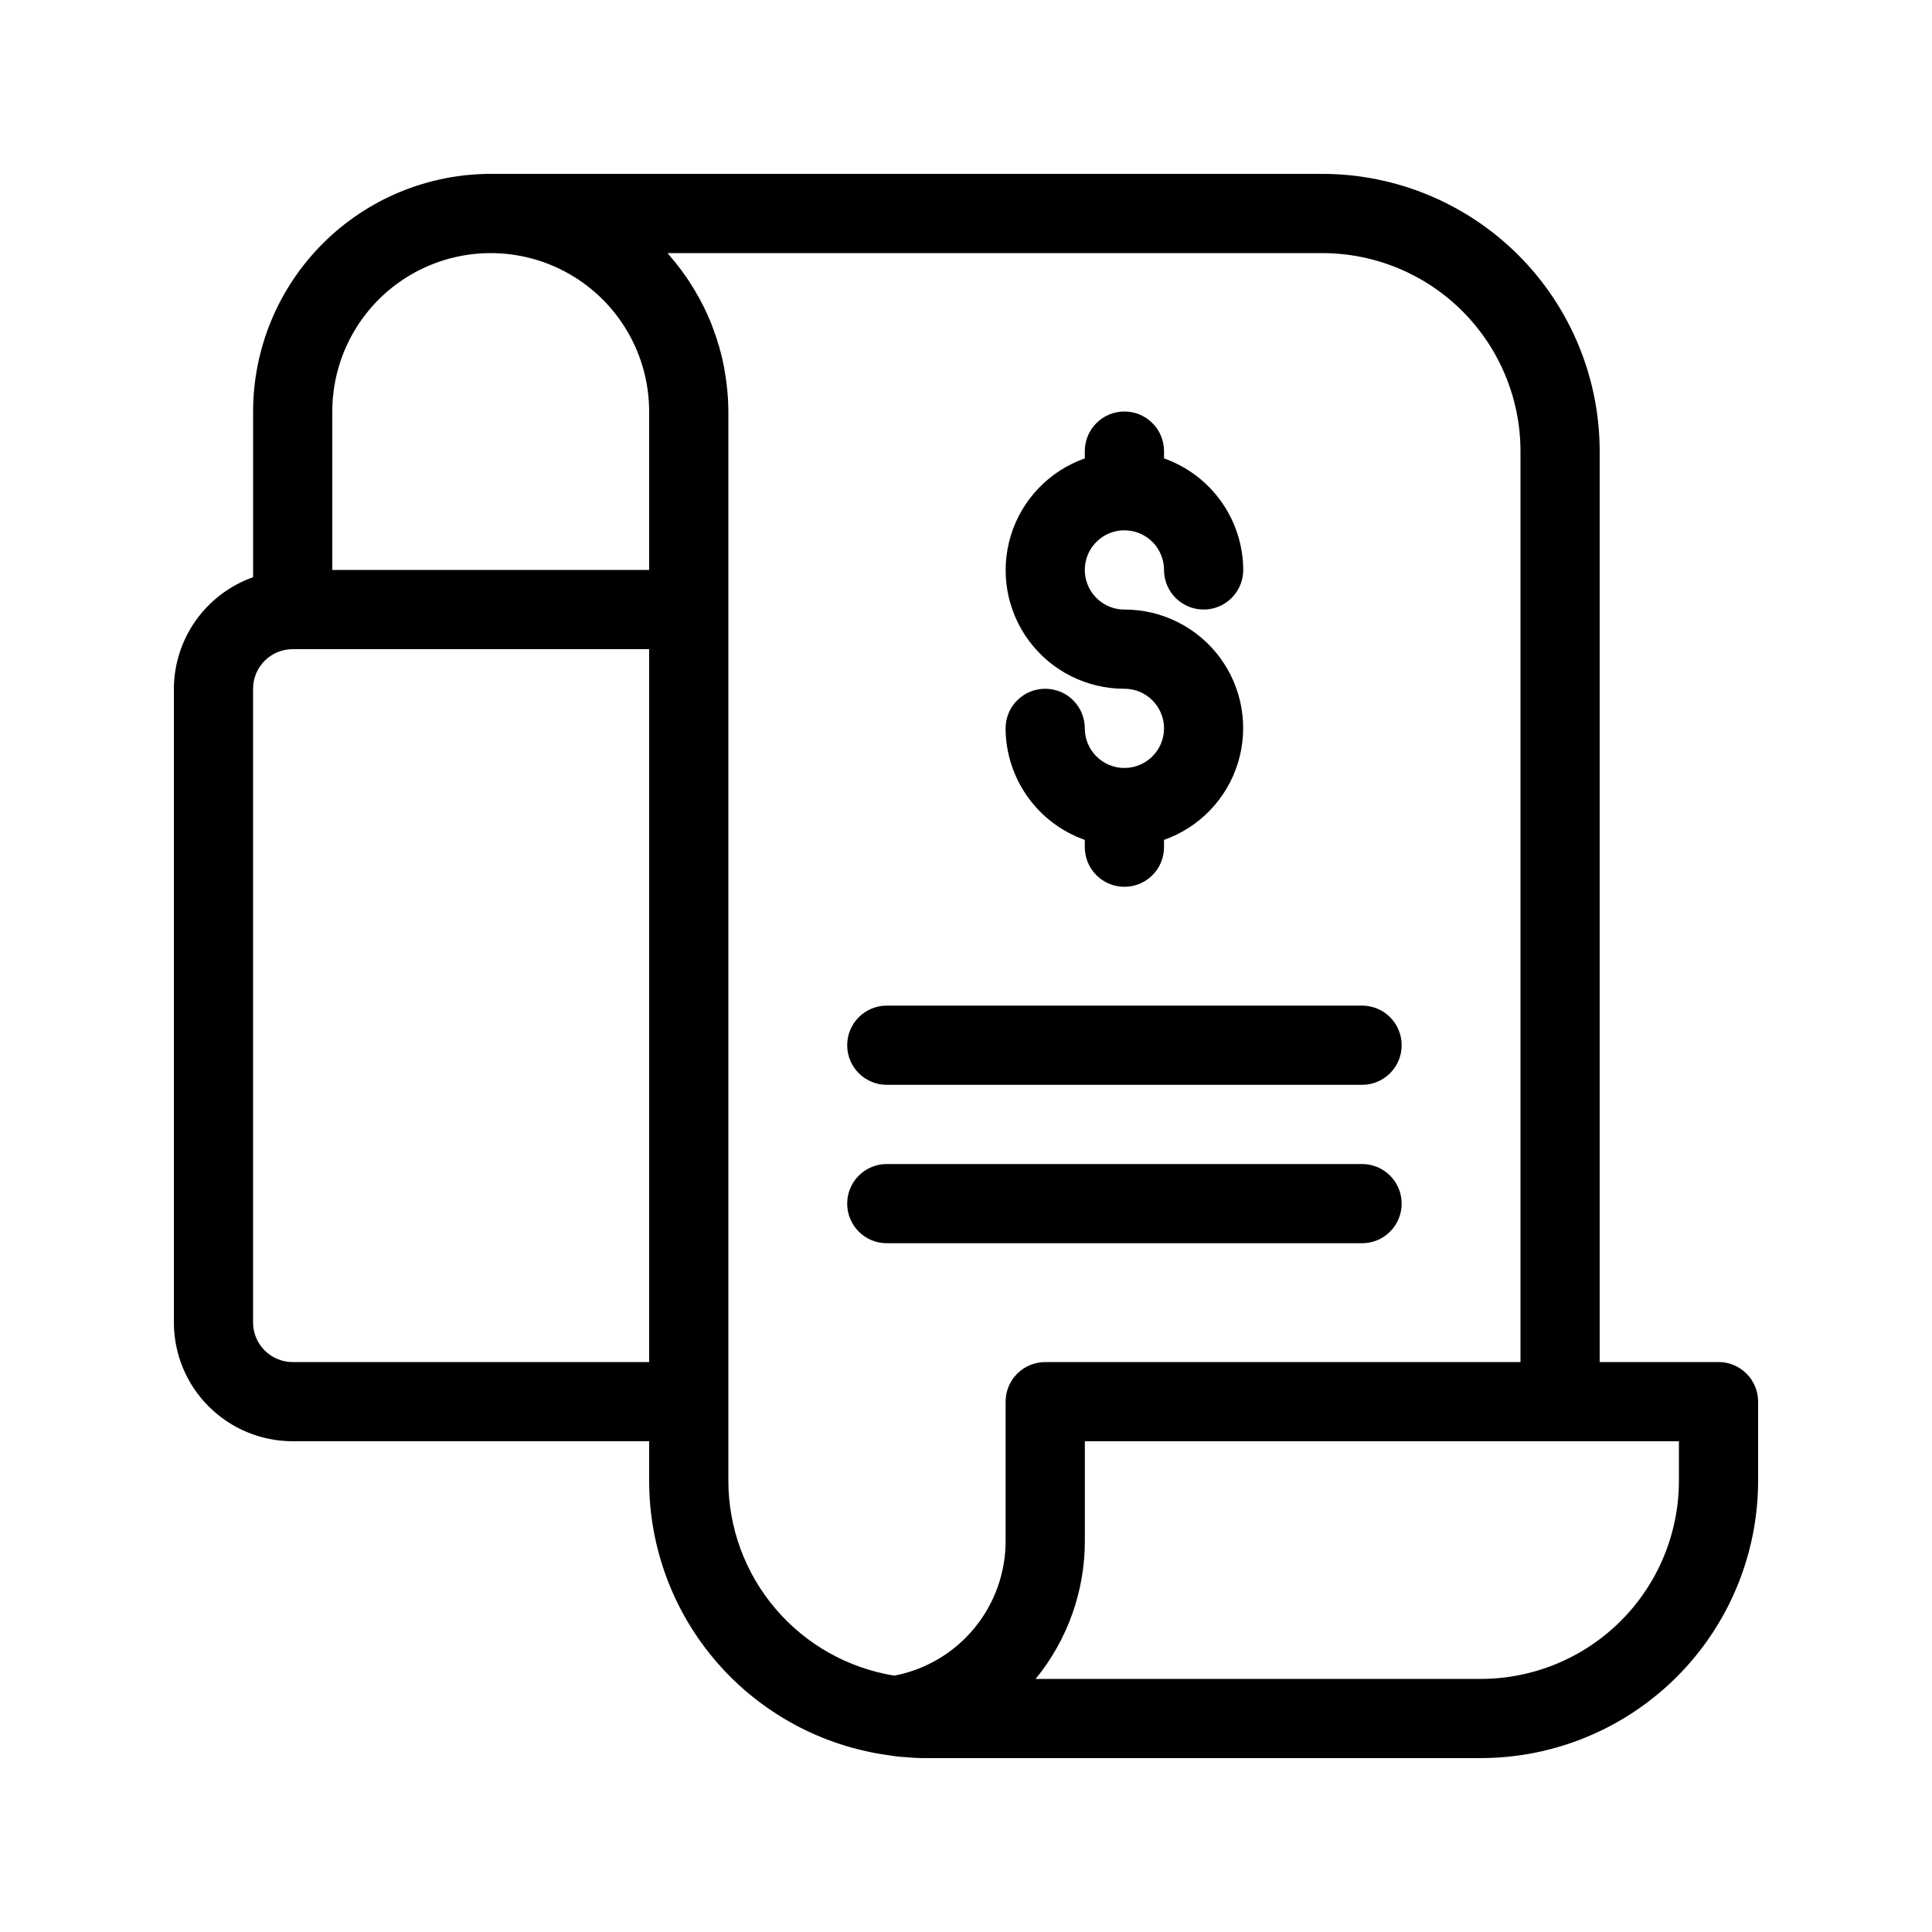 <?xml version="1.0" encoding="UTF-8"?>
<!-- Uploaded to: ICON Repo, www.svgrepo.com, Generator: ICON Repo Mixer Tools -->
<svg fill="#000000" width="800px" height="800px" version="1.1" viewBox="144 144 512 512" xmlns="http://www.w3.org/2000/svg">
 <g>
  <path d="m599.42 504.96h-31.488v-241.41c-0.02-19.48-7.769-38.156-21.543-51.93-13.773-13.773-32.449-21.52-51.93-21.543h-220.41c-16.699 0.016-32.707 6.656-44.512 18.465-11.809 11.805-18.449 27.812-18.465 44.512v43.914c-6.117 2.164-11.418 6.164-15.176 11.453-3.758 5.293-5.789 11.613-5.816 18.105v167.93c0 8.352 3.316 16.363 9.223 22.266 5.906 5.906 13.914 9.223 22.266 9.223h94.465v10.496c-0.004 17.75 6.426 34.898 18.098 48.27s27.793 22.059 45.383 24.449c1.656 0.281 3.328 0.461 5.004 0.535 1.656 0.172 3.32 0.242 4.988 0.219h146.94c19.48-0.02 38.156-7.769 51.93-21.543s21.523-32.449 21.543-51.93v-20.992c0-2.781-1.105-5.453-3.074-7.422-1.969-1.965-4.637-3.074-7.422-3.074zm-367.36-251.9c0-15 8-28.859 20.992-36.359 12.988-7.5 28.992-7.5 41.984 0 12.988 7.5 20.992 21.359 20.992 36.359v41.984h-83.969zm-10.496 251.9c-5.797 0-10.496-4.699-10.496-10.496v-167.93c0-5.797 4.699-10.496 10.496-10.496h94.465v188.93zm115.46 31.488v-283.39c-0.023-3.731-0.375-7.449-1.051-11.117-0.062-0.324-0.082-0.652-0.156-0.965-0.668-3.391-1.625-6.719-2.856-9.949-0.168-0.43-0.316-0.883-0.484-1.312-1.238-3.078-2.723-6.051-4.438-8.891-0.273-0.453-0.535-0.891-0.82-1.344-1.746-2.762-3.703-5.383-5.856-7.84-0.156-0.18-0.273-0.387-0.43-0.566h173.53c13.914 0.016 27.254 5.551 37.094 15.391 9.836 9.836 15.371 23.176 15.387 37.09v241.41h-125.95c-5.797 0-10.496 4.699-10.496 10.496v36.738c0.043 8.48-2.879 16.711-8.266 23.262-5.391 6.551-12.898 11.008-21.23 12.602-12.262-1.98-23.422-8.262-31.477-17.719-8.059-9.453-12.488-21.465-12.5-33.891zm251.91 0h-0.004c-0.016 13.914-5.551 27.254-15.387 37.094-9.84 9.836-23.18 15.371-37.094 15.387h-118c8.48-10.355 13.094-23.348 13.047-36.734v-26.242h157.44z"/>
  <path d="m441.98 347.52c-5.797 0-10.496-4.699-10.496-10.496 0-5.797-4.699-10.496-10.496-10.496-5.797 0-10.496 4.699-10.496 10.496 0.023 6.488 2.055 12.812 5.812 18.102 3.758 5.289 9.059 9.293 15.18 11.453v1.934c0 5.797 4.699 10.496 10.496 10.496s10.496-4.699 10.496-10.496v-1.934c9.406-3.312 16.68-10.895 19.598-20.43 2.922-9.535 1.141-19.891-4.797-27.902-5.938-8.012-15.324-12.73-25.297-12.711-4.246 0-8.074-2.559-9.699-6.481-1.625-3.922-0.727-8.438 2.277-11.438 3-3.004 7.516-3.902 11.438-2.277s6.481 5.453 6.481 9.699c0 5.797 4.699 10.496 10.496 10.496 5.797 0 10.496-4.699 10.496-10.496-0.027-6.488-2.059-12.812-5.816-18.102-3.758-5.293-9.059-9.293-15.176-11.457v-1.93c0-5.797-4.699-10.496-10.496-10.496s-10.496 4.699-10.496 10.496v1.93c-9.406 3.312-16.684 10.895-19.602 20.434-2.922 9.535-1.141 19.891 4.797 27.902 5.938 8.012 15.328 12.73 25.301 12.711 5.797 0 10.496 4.699 10.496 10.496 0 5.797-4.699 10.496-10.496 10.496z"/>
  <path d="m379.01 431.49h125.95c5.797 0 10.496-4.699 10.496-10.496 0-5.797-4.699-10.496-10.496-10.496h-125.95c-5.797 0-10.496 4.699-10.496 10.496 0 5.797 4.699 10.496 10.496 10.496z"/>
  <path d="m504.96 473.47c5.797 0 10.496-4.699 10.496-10.496 0-5.797-4.699-10.496-10.496-10.496h-125.95c-5.797 0-10.496 4.699-10.496 10.496 0 5.797 4.699 10.496 10.496 10.496z"/>
 </g>
</svg>